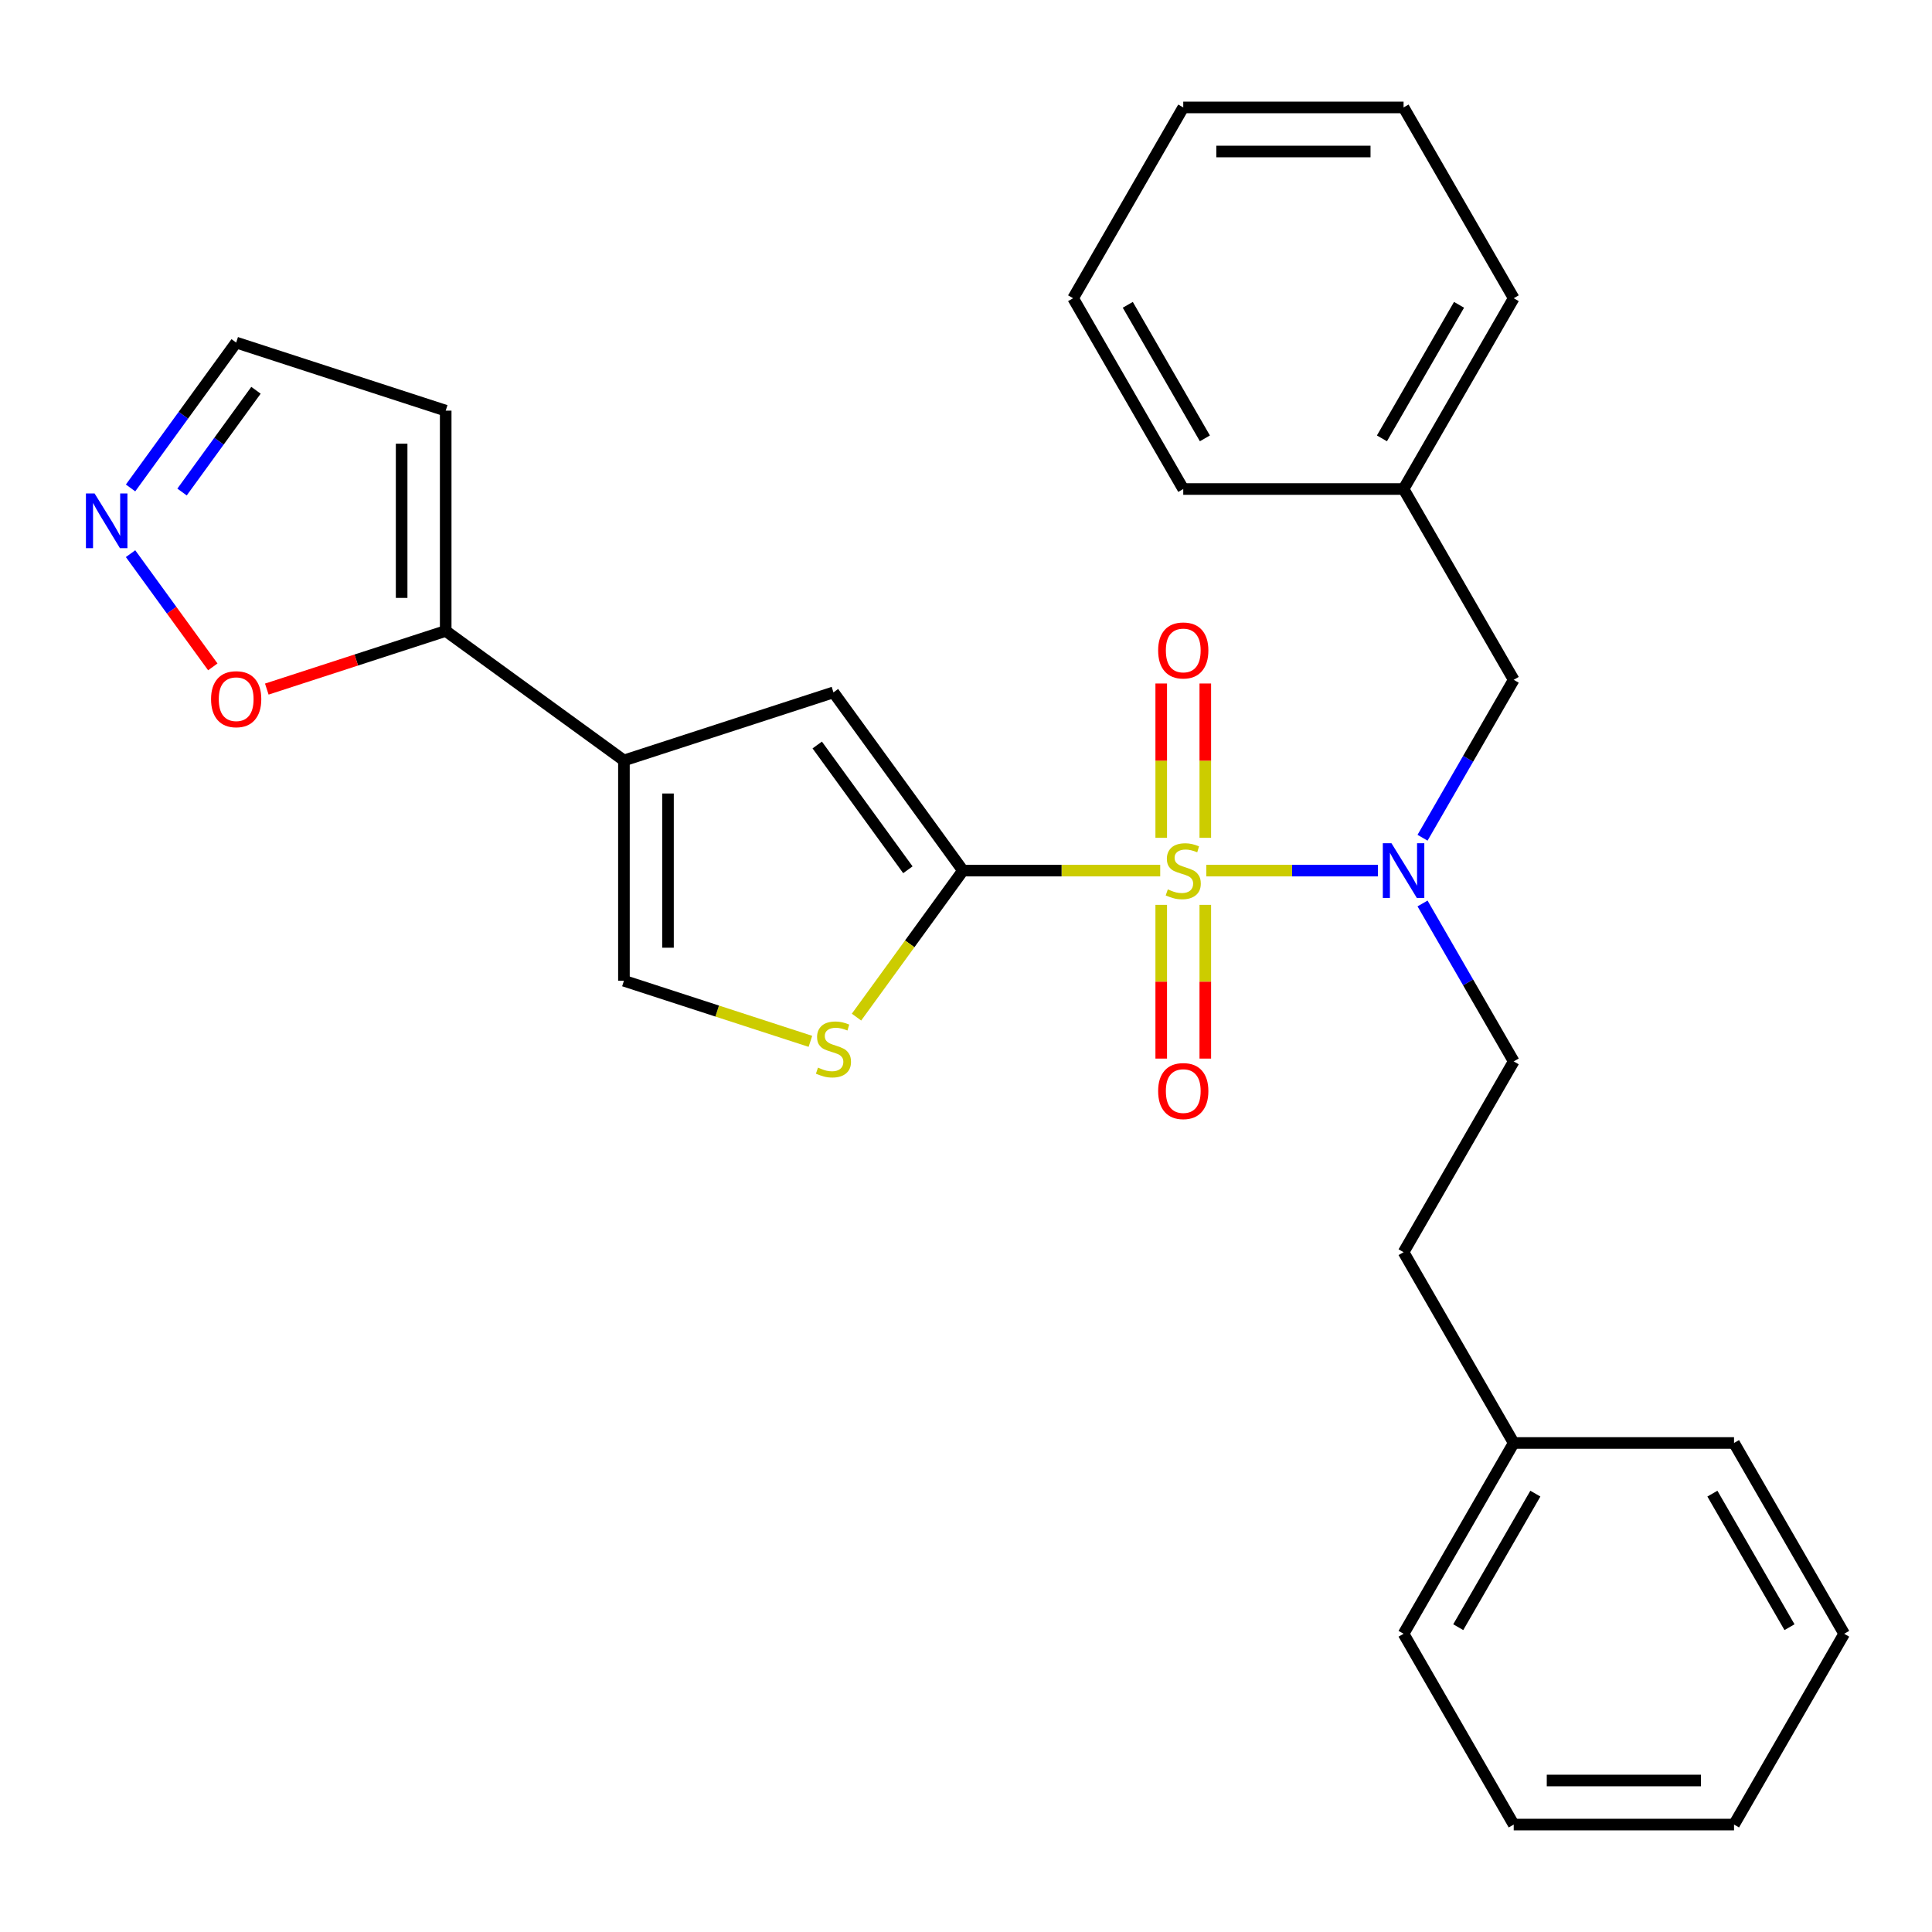 <?xml version='1.0' encoding='iso-8859-1'?>
<svg version='1.1' baseProfile='full'
              xmlns='http://www.w3.org/2000/svg'
                      xmlns:rdkit='http://www.rdkit.org/xml'
                      xmlns:xlink='http://www.w3.org/1999/xlink'
                  xml:space='preserve'
width='1000px' height='1000px' viewBox='0 0 1000 1000'>
<!-- END OF HEADER -->
<rect style='opacity:1.0;fill:#FFFFFF;stroke:none' width='1000' height='1000' x='0' y='0'> </rect>
<path class='bond-0' d='M 600.522,450.623 L 549.472,450.623' style='fill:none;fill-rule:evenodd;stroke:#CCCC00;stroke-width:6px;stroke-linecap:butt;stroke-linejoin:miter;stroke-opacity:1' />
<path class='bond-0' d='M 549.472,450.623 L 498.421,450.623' style='fill:none;fill-rule:evenodd;stroke:#000000;stroke-width:6px;stroke-linecap:butt;stroke-linejoin:miter;stroke-opacity:1' />
<path class='bond-3' d='M 624.383,450.623 L 668.787,450.623' style='fill:none;fill-rule:evenodd;stroke:#CCCC00;stroke-width:6px;stroke-linecap:butt;stroke-linejoin:miter;stroke-opacity:1' />
<path class='bond-3' d='M 668.787,450.623 L 713.191,450.623' style='fill:none;fill-rule:evenodd;stroke:#0000FF;stroke-width:6px;stroke-linecap:butt;stroke-linejoin:miter;stroke-opacity:1' />
<path class='bond-8' d='M 623.856,433.652 L 623.856,393.715' style='fill:none;fill-rule:evenodd;stroke:#CCCC00;stroke-width:6px;stroke-linecap:butt;stroke-linejoin:miter;stroke-opacity:1' />
<path class='bond-8' d='M 623.856,393.715 L 623.856,353.779' style='fill:none;fill-rule:evenodd;stroke:#FF0000;stroke-width:6px;stroke-linecap:butt;stroke-linejoin:miter;stroke-opacity:1' />
<path class='bond-8' d='M 601.049,433.652 L 601.049,393.715' style='fill:none;fill-rule:evenodd;stroke:#CCCC00;stroke-width:6px;stroke-linecap:butt;stroke-linejoin:miter;stroke-opacity:1' />
<path class='bond-8' d='M 601.049,393.715 L 601.049,353.779' style='fill:none;fill-rule:evenodd;stroke:#FF0000;stroke-width:6px;stroke-linecap:butt;stroke-linejoin:miter;stroke-opacity:1' />
<path class='bond-9' d='M 601.049,468.354 L 601.049,508.14' style='fill:none;fill-rule:evenodd;stroke:#CCCC00;stroke-width:6px;stroke-linecap:butt;stroke-linejoin:miter;stroke-opacity:1' />
<path class='bond-9' d='M 601.049,508.14 L 601.049,547.927' style='fill:none;fill-rule:evenodd;stroke:#FF0000;stroke-width:6px;stroke-linecap:butt;stroke-linejoin:miter;stroke-opacity:1' />
<path class='bond-9' d='M 623.856,468.354 L 623.856,508.14' style='fill:none;fill-rule:evenodd;stroke:#CCCC00;stroke-width:6px;stroke-linecap:butt;stroke-linejoin:miter;stroke-opacity:1' />
<path class='bond-9' d='M 623.856,508.14 L 623.856,547.927' style='fill:none;fill-rule:evenodd;stroke:#FF0000;stroke-width:6px;stroke-linecap:butt;stroke-linejoin:miter;stroke-opacity:1' />
<path class='bond-2' d='M 498.421,450.623 L 431.396,358.37' style='fill:none;fill-rule:evenodd;stroke:#000000;stroke-width:6px;stroke-linecap:butt;stroke-linejoin:miter;stroke-opacity:1' />
<path class='bond-2' d='M 469.917,450.19 L 422.999,385.613' style='fill:none;fill-rule:evenodd;stroke:#000000;stroke-width:6px;stroke-linecap:butt;stroke-linejoin:miter;stroke-opacity:1' />
<path class='bond-4' d='M 498.421,450.623 L 470.874,488.539' style='fill:none;fill-rule:evenodd;stroke:#000000;stroke-width:6px;stroke-linecap:butt;stroke-linejoin:miter;stroke-opacity:1' />
<path class='bond-4' d='M 470.874,488.539 L 443.326,526.455' style='fill:none;fill-rule:evenodd;stroke:#CCCC00;stroke-width:6px;stroke-linecap:butt;stroke-linejoin:miter;stroke-opacity:1' />
<path class='bond-1' d='M 322.946,393.608 L 431.396,358.37' style='fill:none;fill-rule:evenodd;stroke:#000000;stroke-width:6px;stroke-linecap:butt;stroke-linejoin:miter;stroke-opacity:1' />
<path class='bond-5' d='M 322.946,393.608 L 230.693,326.582' style='fill:none;fill-rule:evenodd;stroke:#000000;stroke-width:6px;stroke-linecap:butt;stroke-linejoin:miter;stroke-opacity:1' />
<path class='bond-28' d='M 322.946,393.608 L 322.946,507.639' style='fill:none;fill-rule:evenodd;stroke:#000000;stroke-width:6px;stroke-linecap:butt;stroke-linejoin:miter;stroke-opacity:1' />
<path class='bond-28' d='M 345.752,410.712 L 345.752,490.534' style='fill:none;fill-rule:evenodd;stroke:#000000;stroke-width:6px;stroke-linecap:butt;stroke-linejoin:miter;stroke-opacity:1' />
<path class='bond-12' d='M 736.305,433.612 L 759.902,392.741' style='fill:none;fill-rule:evenodd;stroke:#0000FF;stroke-width:6px;stroke-linecap:butt;stroke-linejoin:miter;stroke-opacity:1' />
<path class='bond-12' d='M 759.902,392.741 L 783.499,351.869' style='fill:none;fill-rule:evenodd;stroke:#000000;stroke-width:6px;stroke-linecap:butt;stroke-linejoin:miter;stroke-opacity:1' />
<path class='bond-13' d='M 736.305,467.634 L 759.902,508.505' style='fill:none;fill-rule:evenodd;stroke:#0000FF;stroke-width:6px;stroke-linecap:butt;stroke-linejoin:miter;stroke-opacity:1' />
<path class='bond-13' d='M 759.902,508.505 L 783.499,549.377' style='fill:none;fill-rule:evenodd;stroke:#000000;stroke-width:6px;stroke-linecap:butt;stroke-linejoin:miter;stroke-opacity:1' />
<path class='bond-6' d='M 419.465,539 L 371.205,523.319' style='fill:none;fill-rule:evenodd;stroke:#CCCC00;stroke-width:6px;stroke-linecap:butt;stroke-linejoin:miter;stroke-opacity:1' />
<path class='bond-6' d='M 371.205,523.319 L 322.946,507.639' style='fill:none;fill-rule:evenodd;stroke:#000000;stroke-width:6px;stroke-linecap:butt;stroke-linejoin:miter;stroke-opacity:1' />
<path class='bond-10' d='M 230.693,326.582 L 184.393,341.626' style='fill:none;fill-rule:evenodd;stroke:#000000;stroke-width:6px;stroke-linecap:butt;stroke-linejoin:miter;stroke-opacity:1' />
<path class='bond-10' d='M 184.393,341.626 L 138.094,356.669' style='fill:none;fill-rule:evenodd;stroke:#FF0000;stroke-width:6px;stroke-linecap:butt;stroke-linejoin:miter;stroke-opacity:1' />
<path class='bond-11' d='M 230.693,326.582 L 230.693,212.551' style='fill:none;fill-rule:evenodd;stroke:#000000;stroke-width:6px;stroke-linecap:butt;stroke-linejoin:miter;stroke-opacity:1' />
<path class='bond-11' d='M 207.887,309.477 L 207.887,229.656' style='fill:none;fill-rule:evenodd;stroke:#000000;stroke-width:6px;stroke-linecap:butt;stroke-linejoin:miter;stroke-opacity:1' />
<path class='bond-7' d='M 67.576,286.577 L 88.863,315.876' style='fill:none;fill-rule:evenodd;stroke:#0000FF;stroke-width:6px;stroke-linecap:butt;stroke-linejoin:miter;stroke-opacity:1' />
<path class='bond-7' d='M 88.863,315.876 L 110.149,345.174' style='fill:none;fill-rule:evenodd;stroke:#FF0000;stroke-width:6px;stroke-linecap:butt;stroke-linejoin:miter;stroke-opacity:1' />
<path class='bond-30' d='M 67.576,252.556 L 94.909,214.934' style='fill:none;fill-rule:evenodd;stroke:#0000FF;stroke-width:6px;stroke-linecap:butt;stroke-linejoin:miter;stroke-opacity:1' />
<path class='bond-30' d='M 94.909,214.934 L 122.243,177.313' style='fill:none;fill-rule:evenodd;stroke:#000000;stroke-width:6px;stroke-linecap:butt;stroke-linejoin:miter;stroke-opacity:1' />
<path class='bond-30' d='M 94.227,254.674 L 113.36,228.34' style='fill:none;fill-rule:evenodd;stroke:#0000FF;stroke-width:6px;stroke-linecap:butt;stroke-linejoin:miter;stroke-opacity:1' />
<path class='bond-30' d='M 113.36,228.34 L 132.493,202.005' style='fill:none;fill-rule:evenodd;stroke:#000000;stroke-width:6px;stroke-linecap:butt;stroke-linejoin:miter;stroke-opacity:1' />
<path class='bond-14' d='M 230.693,212.551 L 122.243,177.313' style='fill:none;fill-rule:evenodd;stroke:#000000;stroke-width:6px;stroke-linecap:butt;stroke-linejoin:miter;stroke-opacity:1' />
<path class='bond-16' d='M 783.499,351.869 L 726.483,253.116' style='fill:none;fill-rule:evenodd;stroke:#000000;stroke-width:6px;stroke-linecap:butt;stroke-linejoin:miter;stroke-opacity:1' />
<path class='bond-15' d='M 783.499,549.377 L 726.483,648.131' style='fill:none;fill-rule:evenodd;stroke:#000000;stroke-width:6px;stroke-linecap:butt;stroke-linejoin:miter;stroke-opacity:1' />
<path class='bond-17' d='M 726.483,648.131 L 783.499,746.884' style='fill:none;fill-rule:evenodd;stroke:#000000;stroke-width:6px;stroke-linecap:butt;stroke-linejoin:miter;stroke-opacity:1' />
<path class='bond-18' d='M 726.483,253.116 L 783.499,154.362' style='fill:none;fill-rule:evenodd;stroke:#000000;stroke-width:6px;stroke-linecap:butt;stroke-linejoin:miter;stroke-opacity:1' />
<path class='bond-18' d='M 715.285,226.899 L 755.196,157.772' style='fill:none;fill-rule:evenodd;stroke:#000000;stroke-width:6px;stroke-linecap:butt;stroke-linejoin:miter;stroke-opacity:1' />
<path class='bond-19' d='M 726.483,253.116 L 612.452,253.116' style='fill:none;fill-rule:evenodd;stroke:#000000;stroke-width:6px;stroke-linecap:butt;stroke-linejoin:miter;stroke-opacity:1' />
<path class='bond-20' d='M 783.499,746.884 L 726.483,845.638' style='fill:none;fill-rule:evenodd;stroke:#000000;stroke-width:6px;stroke-linecap:butt;stroke-linejoin:miter;stroke-opacity:1' />
<path class='bond-20' d='M 794.697,773.101 L 754.787,842.228' style='fill:none;fill-rule:evenodd;stroke:#000000;stroke-width:6px;stroke-linecap:butt;stroke-linejoin:miter;stroke-opacity:1' />
<path class='bond-21' d='M 783.499,746.884 L 897.53,746.884' style='fill:none;fill-rule:evenodd;stroke:#000000;stroke-width:6px;stroke-linecap:butt;stroke-linejoin:miter;stroke-opacity:1' />
<path class='bond-24' d='M 783.499,154.362 L 726.483,55.608' style='fill:none;fill-rule:evenodd;stroke:#000000;stroke-width:6px;stroke-linecap:butt;stroke-linejoin:miter;stroke-opacity:1' />
<path class='bond-25' d='M 612.452,253.116 L 555.437,154.362' style='fill:none;fill-rule:evenodd;stroke:#000000;stroke-width:6px;stroke-linecap:butt;stroke-linejoin:miter;stroke-opacity:1' />
<path class='bond-25' d='M 623.651,226.899 L 583.74,157.772' style='fill:none;fill-rule:evenodd;stroke:#000000;stroke-width:6px;stroke-linecap:butt;stroke-linejoin:miter;stroke-opacity:1' />
<path class='bond-23' d='M 726.483,845.638 L 783.499,944.392' style='fill:none;fill-rule:evenodd;stroke:#000000;stroke-width:6px;stroke-linecap:butt;stroke-linejoin:miter;stroke-opacity:1' />
<path class='bond-22' d='M 897.53,746.884 L 954.545,845.638' style='fill:none;fill-rule:evenodd;stroke:#000000;stroke-width:6px;stroke-linecap:butt;stroke-linejoin:miter;stroke-opacity:1' />
<path class='bond-22' d='M 886.332,773.101 L 926.242,842.228' style='fill:none;fill-rule:evenodd;stroke:#000000;stroke-width:6px;stroke-linecap:butt;stroke-linejoin:miter;stroke-opacity:1' />
<path class='bond-26' d='M 954.545,845.638 L 897.53,944.392' style='fill:none;fill-rule:evenodd;stroke:#000000;stroke-width:6px;stroke-linecap:butt;stroke-linejoin:miter;stroke-opacity:1' />
<path class='bond-31' d='M 783.499,944.392 L 897.53,944.392' style='fill:none;fill-rule:evenodd;stroke:#000000;stroke-width:6px;stroke-linecap:butt;stroke-linejoin:miter;stroke-opacity:1' />
<path class='bond-31' d='M 800.604,921.586 L 880.425,921.586' style='fill:none;fill-rule:evenodd;stroke:#000000;stroke-width:6px;stroke-linecap:butt;stroke-linejoin:miter;stroke-opacity:1' />
<path class='bond-29' d='M 726.483,55.608 L 612.452,55.608' style='fill:none;fill-rule:evenodd;stroke:#000000;stroke-width:6px;stroke-linecap:butt;stroke-linejoin:miter;stroke-opacity:1' />
<path class='bond-29' d='M 709.379,78.414 L 629.557,78.414' style='fill:none;fill-rule:evenodd;stroke:#000000;stroke-width:6px;stroke-linecap:butt;stroke-linejoin:miter;stroke-opacity:1' />
<path class='bond-27' d='M 555.437,154.362 L 612.452,55.608' style='fill:none;fill-rule:evenodd;stroke:#000000;stroke-width:6px;stroke-linecap:butt;stroke-linejoin:miter;stroke-opacity:1' />
<path  class='atom-0' d='M 604.452 460.343
Q 604.772 460.463, 606.092 461.023
Q 607.412 461.583, 608.852 461.943
Q 610.332 462.263, 611.772 462.263
Q 614.452 462.263, 616.012 460.983
Q 617.572 459.663, 617.572 457.383
Q 617.572 455.823, 616.772 454.863
Q 616.012 453.903, 614.812 453.383
Q 613.612 452.863, 611.612 452.263
Q 609.092 451.503, 607.572 450.783
Q 606.092 450.063, 605.012 448.543
Q 603.972 447.023, 603.972 444.463
Q 603.972 440.903, 606.372 438.703
Q 608.812 436.503, 613.612 436.503
Q 616.892 436.503, 620.612 438.063
L 619.692 441.143
Q 616.292 439.743, 613.732 439.743
Q 610.972 439.743, 609.452 440.903
Q 607.932 442.023, 607.972 443.983
Q 607.972 445.503, 608.732 446.423
Q 609.532 447.343, 610.652 447.863
Q 611.812 448.383, 613.732 448.983
Q 616.292 449.783, 617.812 450.583
Q 619.332 451.383, 620.412 453.023
Q 621.532 454.623, 621.532 457.383
Q 621.532 461.303, 618.892 463.423
Q 616.292 465.503, 611.932 465.503
Q 609.412 465.503, 607.492 464.943
Q 605.612 464.423, 603.372 463.503
L 604.452 460.343
' fill='#CCCC00'/>
<path  class='atom-4' d='M 720.223 436.463
L 729.503 451.463
Q 730.423 452.943, 731.903 455.623
Q 733.383 458.303, 733.463 458.463
L 733.463 436.463
L 737.223 436.463
L 737.223 464.783
L 733.343 464.783
L 723.383 448.383
Q 722.223 446.463, 720.983 444.263
Q 719.783 442.063, 719.423 441.383
L 719.423 464.783
L 715.743 464.783
L 715.743 436.463
L 720.223 436.463
' fill='#0000FF'/>
<path  class='atom-5' d='M 423.396 552.596
Q 423.716 552.716, 425.036 553.276
Q 426.356 553.836, 427.796 554.196
Q 429.276 554.516, 430.716 554.516
Q 433.396 554.516, 434.956 553.236
Q 436.516 551.916, 436.516 549.636
Q 436.516 548.076, 435.716 547.116
Q 434.956 546.156, 433.756 545.636
Q 432.556 545.116, 430.556 544.516
Q 428.036 543.756, 426.516 543.036
Q 425.036 542.316, 423.956 540.796
Q 422.916 539.276, 422.916 536.716
Q 422.916 533.156, 425.316 530.956
Q 427.756 528.756, 432.556 528.756
Q 435.836 528.756, 439.556 530.316
L 438.636 533.396
Q 435.236 531.996, 432.676 531.996
Q 429.916 531.996, 428.396 533.156
Q 426.876 534.276, 426.916 536.236
Q 426.916 537.756, 427.676 538.676
Q 428.476 539.596, 429.596 540.116
Q 430.756 540.636, 432.676 541.236
Q 435.236 542.036, 436.756 542.836
Q 438.276 543.636, 439.356 545.276
Q 440.476 546.876, 440.476 549.636
Q 440.476 553.556, 437.836 555.676
Q 435.236 557.756, 430.876 557.756
Q 428.356 557.756, 426.436 557.196
Q 424.556 556.676, 422.316 555.756
L 423.396 552.596
' fill='#CCCC00'/>
<path  class='atom-8' d='M 48.957 255.406
L 58.237 270.406
Q 59.157 271.886, 60.637 274.566
Q 62.117 277.246, 62.197 277.406
L 62.197 255.406
L 65.957 255.406
L 65.957 283.726
L 62.077 283.726
L 52.117 267.326
Q 50.957 265.406, 49.717 263.206
Q 48.517 261.006, 48.157 260.326
L 48.157 283.726
L 44.477 283.726
L 44.477 255.406
L 48.957 255.406
' fill='#0000FF'/>
<path  class='atom-9' d='M 599.452 336.672
Q 599.452 329.872, 602.812 326.072
Q 606.172 322.272, 612.452 322.272
Q 618.732 322.272, 622.092 326.072
Q 625.452 329.872, 625.452 336.672
Q 625.452 343.552, 622.052 347.472
Q 618.652 351.352, 612.452 351.352
Q 606.212 351.352, 602.812 347.472
Q 599.452 343.592, 599.452 336.672
M 612.452 348.152
Q 616.772 348.152, 619.092 345.272
Q 621.452 342.352, 621.452 336.672
Q 621.452 331.112, 619.092 328.312
Q 616.772 325.472, 612.452 325.472
Q 608.132 325.472, 605.772 328.272
Q 603.452 331.072, 603.452 336.672
Q 603.452 342.392, 605.772 345.272
Q 608.132 348.152, 612.452 348.152
' fill='#FF0000'/>
<path  class='atom-10' d='M 599.452 564.734
Q 599.452 557.934, 602.812 554.134
Q 606.172 550.334, 612.452 550.334
Q 618.732 550.334, 622.092 554.134
Q 625.452 557.934, 625.452 564.734
Q 625.452 571.614, 622.052 575.534
Q 618.652 579.414, 612.452 579.414
Q 606.212 579.414, 602.812 575.534
Q 599.452 571.654, 599.452 564.734
M 612.452 576.214
Q 616.772 576.214, 619.092 573.334
Q 621.452 570.414, 621.452 564.734
Q 621.452 559.174, 619.092 556.374
Q 616.772 553.534, 612.452 553.534
Q 608.132 553.534, 605.772 556.334
Q 603.452 559.134, 603.452 564.734
Q 603.452 570.454, 605.772 573.334
Q 608.132 576.214, 612.452 576.214
' fill='#FF0000'/>
<path  class='atom-11' d='M 109.243 361.899
Q 109.243 355.099, 112.603 351.299
Q 115.963 347.499, 122.243 347.499
Q 128.523 347.499, 131.883 351.299
Q 135.243 355.099, 135.243 361.899
Q 135.243 368.779, 131.843 372.699
Q 128.443 376.579, 122.243 376.579
Q 116.003 376.579, 112.603 372.699
Q 109.243 368.819, 109.243 361.899
M 122.243 373.379
Q 126.563 373.379, 128.883 370.499
Q 131.243 367.579, 131.243 361.899
Q 131.243 356.339, 128.883 353.539
Q 126.563 350.699, 122.243 350.699
Q 117.923 350.699, 115.563 353.499
Q 113.243 356.299, 113.243 361.899
Q 113.243 367.619, 115.563 370.499
Q 117.923 373.379, 122.243 373.379
' fill='#FF0000'/>
</svg>
